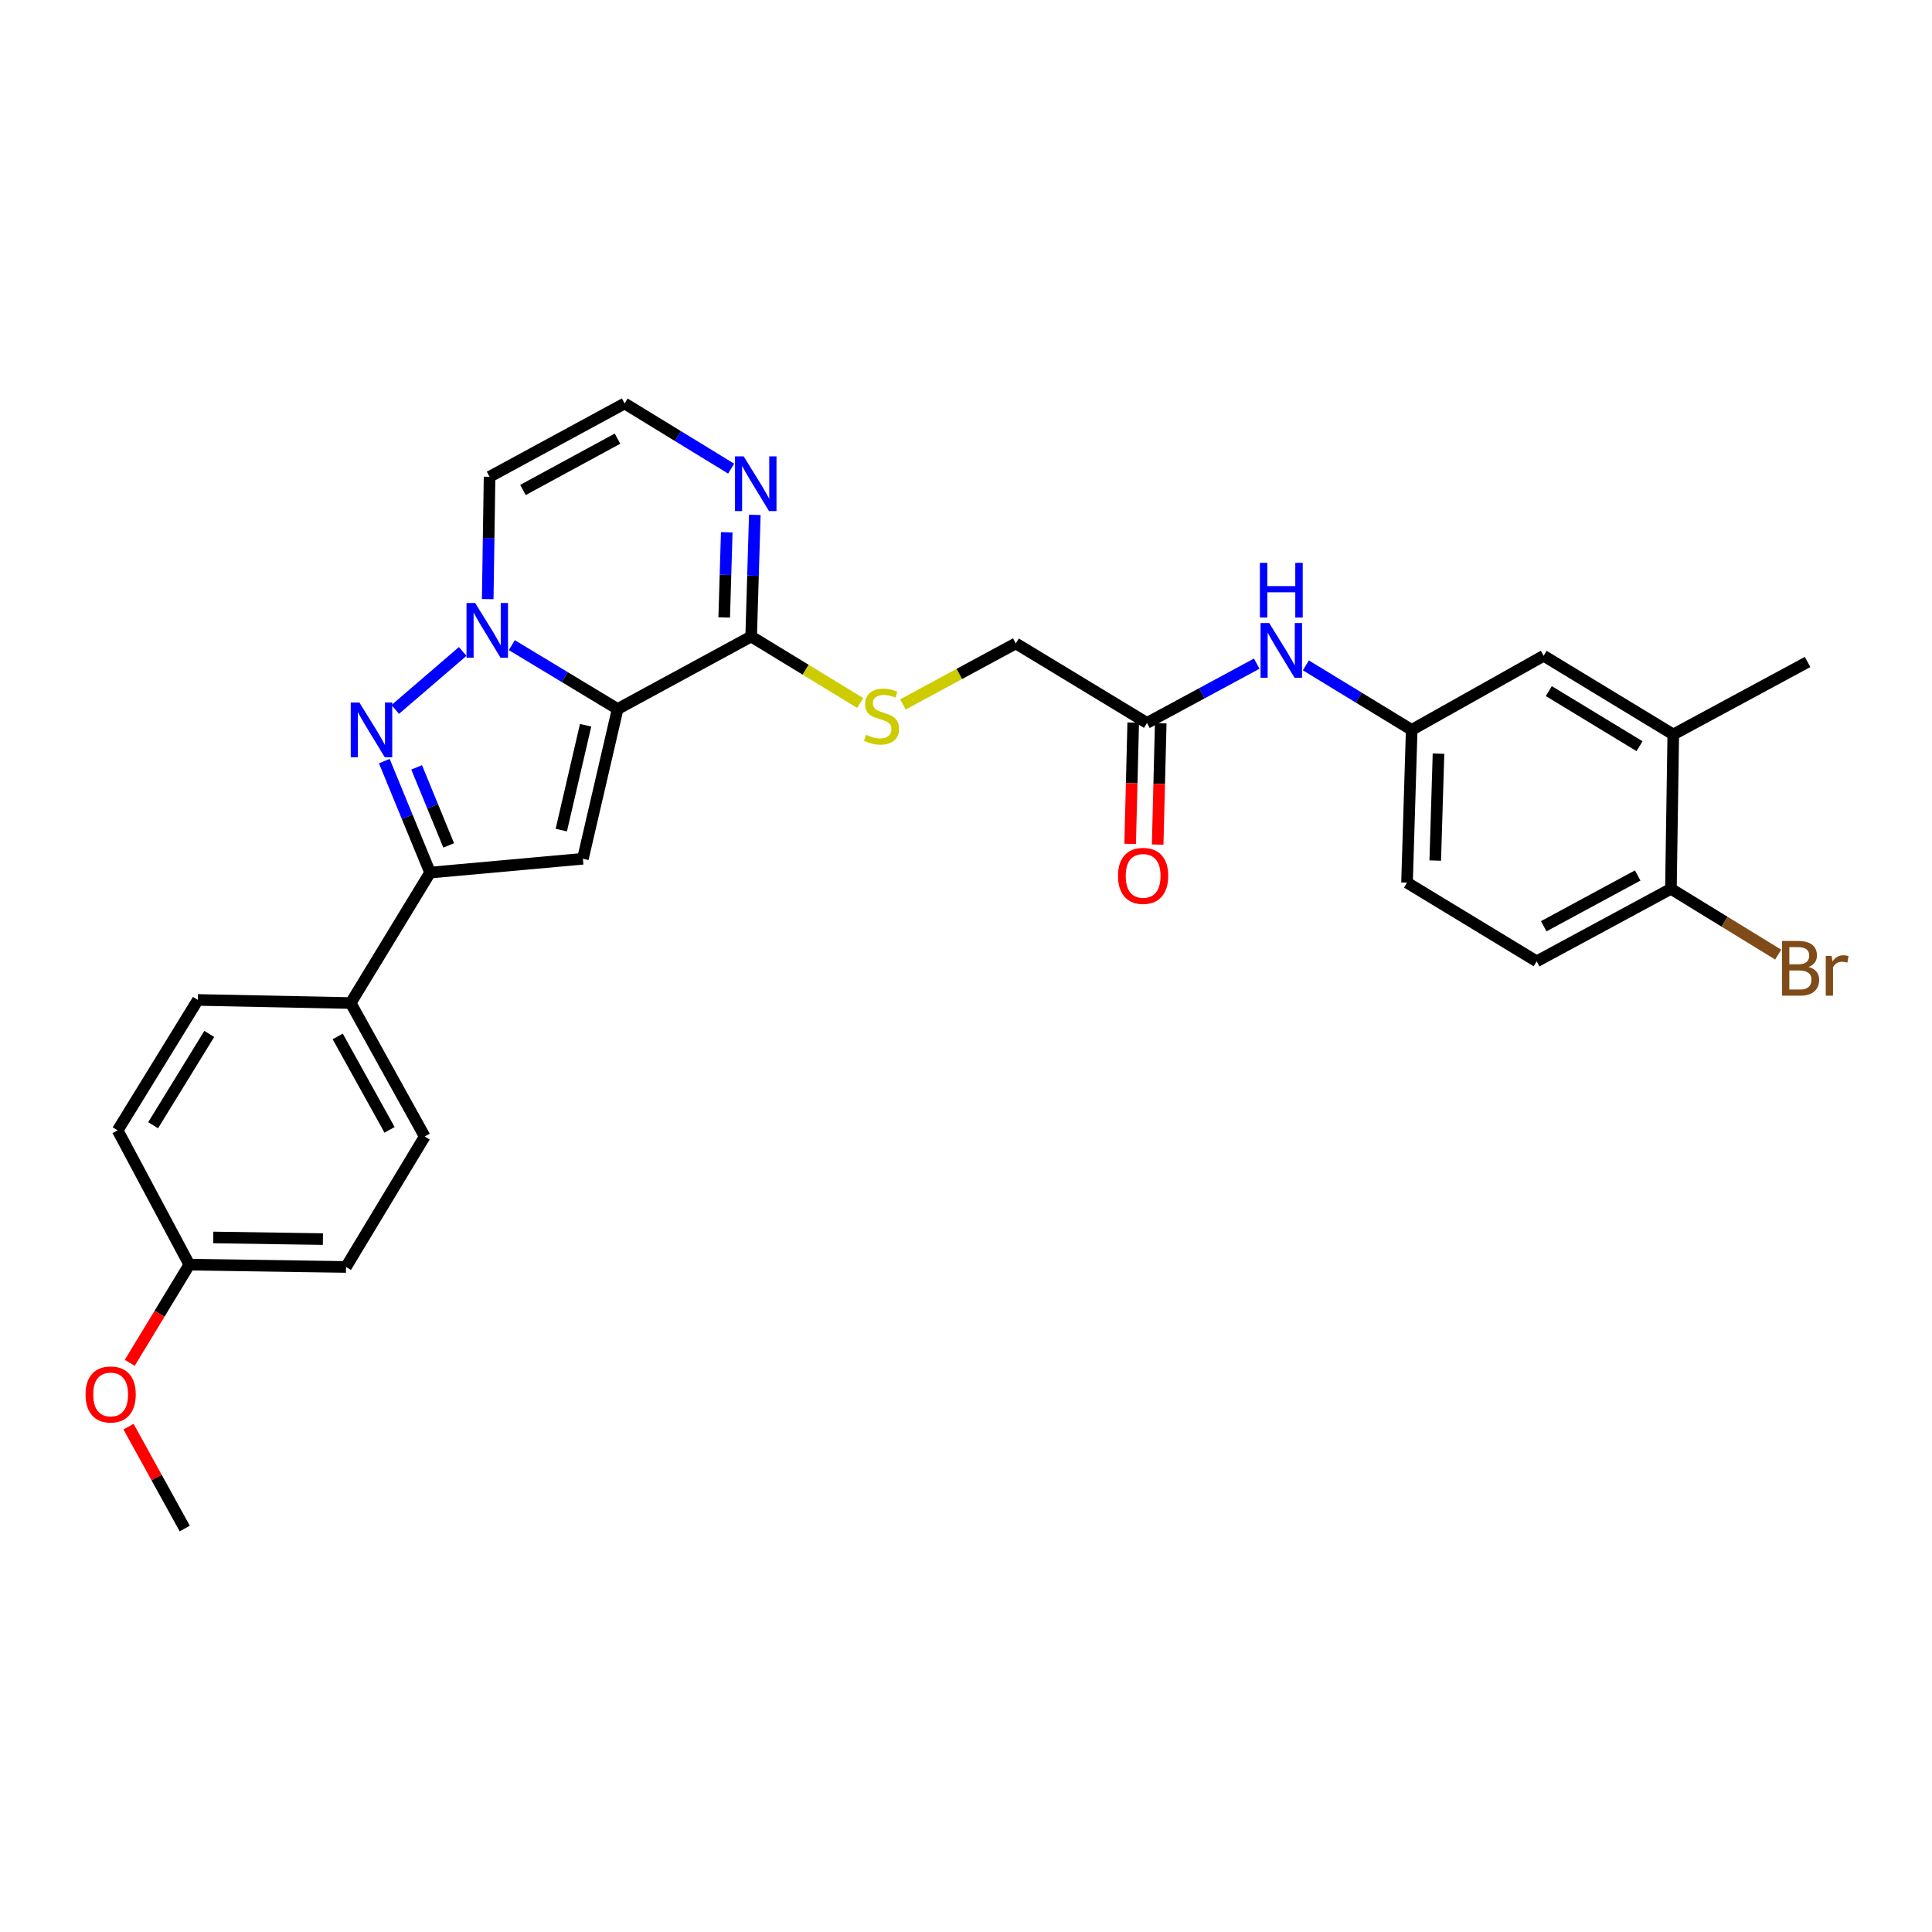 <?xml version='1.0' encoding='iso-8859-1'?>
<svg version='1.1' baseProfile='full'
              xmlns='http://www.w3.org/2000/svg'
                      xmlns:rdkit='http://www.rdkit.org/xml'
                      xmlns:xlink='http://www.w3.org/1999/xlink'
                  xml:space='preserve'
width='1000px' height='1000px' viewBox='0 0 1000 1000'>
<!-- END OF HEADER -->
<rect style='opacity:1.0;fill:#FFFFFF;stroke:none' width='1000' height='1000' x='0' y='0'> </rect>
<path class='bond-0' d='M 319.686,366.985 L 292.299,350.457' style='fill:none;fill-rule:evenodd;stroke:#000000;stroke-width:6px;stroke-linecap:butt;stroke-linejoin:miter;stroke-opacity:1' />
<path class='bond-0' d='M 292.299,350.457 L 264.912,333.928' style='fill:none;fill-rule:evenodd;stroke:#0000FF;stroke-width:6px;stroke-linecap:butt;stroke-linejoin:miter;stroke-opacity:1' />
<path class='bond-2' d='M 319.686,366.985 L 301.705,444.497' style='fill:none;fill-rule:evenodd;stroke:#000000;stroke-width:6px;stroke-linecap:butt;stroke-linejoin:miter;stroke-opacity:1' />
<path class='bond-2' d='M 303.112,375.392 L 290.525,429.651' style='fill:none;fill-rule:evenodd;stroke:#000000;stroke-width:6px;stroke-linecap:butt;stroke-linejoin:miter;stroke-opacity:1' />
<path class='bond-4' d='M 319.686,366.985 L 388.802,329.455' style='fill:none;fill-rule:evenodd;stroke:#000000;stroke-width:6px;stroke-linecap:butt;stroke-linejoin:miter;stroke-opacity:1' />
<path class='bond-1' d='M 239.485,337.193 L 204.578,367.213' style='fill:none;fill-rule:evenodd;stroke:#0000FF;stroke-width:6px;stroke-linecap:butt;stroke-linejoin:miter;stroke-opacity:1' />
<path class='bond-6' d='M 252.444,310.111 L 252.92,278.446' style='fill:none;fill-rule:evenodd;stroke:#0000FF;stroke-width:6px;stroke-linecap:butt;stroke-linejoin:miter;stroke-opacity:1' />
<path class='bond-6' d='M 252.92,278.446 L 253.396,246.782' style='fill:none;fill-rule:evenodd;stroke:#000000;stroke-width:6px;stroke-linecap:butt;stroke-linejoin:miter;stroke-opacity:1' />
<path class='bond-29' d='M 198.917,393.944 L 210.767,422.798' style='fill:none;fill-rule:evenodd;stroke:#0000FF;stroke-width:6px;stroke-linecap:butt;stroke-linejoin:miter;stroke-opacity:1' />
<path class='bond-29' d='M 210.767,422.798 L 222.617,451.652' style='fill:none;fill-rule:evenodd;stroke:#000000;stroke-width:6px;stroke-linecap:butt;stroke-linejoin:miter;stroke-opacity:1' />
<path class='bond-29' d='M 215.65,397.188 L 223.945,417.386' style='fill:none;fill-rule:evenodd;stroke:#0000FF;stroke-width:6px;stroke-linecap:butt;stroke-linejoin:miter;stroke-opacity:1' />
<path class='bond-29' d='M 223.945,417.386 L 232.24,437.583' style='fill:none;fill-rule:evenodd;stroke:#000000;stroke-width:6px;stroke-linecap:butt;stroke-linejoin:miter;stroke-opacity:1' />
<path class='bond-3' d='M 301.705,444.497 L 222.617,451.652' style='fill:none;fill-rule:evenodd;stroke:#000000;stroke-width:6px;stroke-linecap:butt;stroke-linejoin:miter;stroke-opacity:1' />
<path class='bond-10' d='M 222.617,451.652 L 181.511,519.176' style='fill:none;fill-rule:evenodd;stroke:#000000;stroke-width:6px;stroke-linecap:butt;stroke-linejoin:miter;stroke-opacity:1' />
<path class='bond-5' d='M 388.802,329.455 L 389.747,297.976' style='fill:none;fill-rule:evenodd;stroke:#000000;stroke-width:6px;stroke-linecap:butt;stroke-linejoin:miter;stroke-opacity:1' />
<path class='bond-5' d='M 389.747,297.976 L 390.691,266.498' style='fill:none;fill-rule:evenodd;stroke:#0000FF;stroke-width:6px;stroke-linecap:butt;stroke-linejoin:miter;stroke-opacity:1' />
<path class='bond-5' d='M 374.846,319.584 L 375.507,297.549' style='fill:none;fill-rule:evenodd;stroke:#000000;stroke-width:6px;stroke-linecap:butt;stroke-linejoin:miter;stroke-opacity:1' />
<path class='bond-5' d='M 375.507,297.549 L 376.169,275.514' style='fill:none;fill-rule:evenodd;stroke:#0000FF;stroke-width:6px;stroke-linecap:butt;stroke-linejoin:miter;stroke-opacity:1' />
<path class='bond-8' d='M 388.802,329.455 L 417.012,346.654' style='fill:none;fill-rule:evenodd;stroke:#000000;stroke-width:6px;stroke-linecap:butt;stroke-linejoin:miter;stroke-opacity:1' />
<path class='bond-8' d='M 417.012,346.654 L 445.223,363.853' style='fill:none;fill-rule:evenodd;stroke:#CCCC00;stroke-width:6px;stroke-linecap:butt;stroke-linejoin:miter;stroke-opacity:1' />
<path class='bond-7' d='M 378.447,242.571 L 350.879,225.702' style='fill:none;fill-rule:evenodd;stroke:#0000FF;stroke-width:6px;stroke-linecap:butt;stroke-linejoin:miter;stroke-opacity:1' />
<path class='bond-7' d='M 350.879,225.702 L 323.311,208.833' style='fill:none;fill-rule:evenodd;stroke:#000000;stroke-width:6px;stroke-linecap:butt;stroke-linejoin:miter;stroke-opacity:1' />
<path class='bond-30' d='M 253.396,246.782 L 323.311,208.833' style='fill:none;fill-rule:evenodd;stroke:#000000;stroke-width:6px;stroke-linecap:butt;stroke-linejoin:miter;stroke-opacity:1' />
<path class='bond-30' d='M 270.679,253.61 L 319.62,227.046' style='fill:none;fill-rule:evenodd;stroke:#000000;stroke-width:6px;stroke-linecap:butt;stroke-linejoin:miter;stroke-opacity:1' />
<path class='bond-17' d='M 467.334,364.618 L 496.554,348.825' style='fill:none;fill-rule:evenodd;stroke:#CCCC00;stroke-width:6px;stroke-linecap:butt;stroke-linejoin:miter;stroke-opacity:1' />
<path class='bond-17' d='M 496.554,348.825 L 525.774,333.032' style='fill:none;fill-rule:evenodd;stroke:#000000;stroke-width:6px;stroke-linecap:butt;stroke-linejoin:miter;stroke-opacity:1' />
<path class='bond-9' d='M 593.671,374.179 L 525.774,333.032' style='fill:none;fill-rule:evenodd;stroke:#000000;stroke-width:6px;stroke-linecap:butt;stroke-linejoin:miter;stroke-opacity:1' />
<path class='bond-11' d='M 593.671,374.179 L 622.077,358.842' style='fill:none;fill-rule:evenodd;stroke:#000000;stroke-width:6px;stroke-linecap:butt;stroke-linejoin:miter;stroke-opacity:1' />
<path class='bond-11' d='M 622.077,358.842 L 650.483,343.506' style='fill:none;fill-rule:evenodd;stroke:#0000FF;stroke-width:6px;stroke-linecap:butt;stroke-linejoin:miter;stroke-opacity:1' />
<path class='bond-16' d='M 586.55,373.999 L 585.759,405.394' style='fill:none;fill-rule:evenodd;stroke:#000000;stroke-width:6px;stroke-linecap:butt;stroke-linejoin:miter;stroke-opacity:1' />
<path class='bond-16' d='M 585.759,405.394 L 584.967,436.789' style='fill:none;fill-rule:evenodd;stroke:#FF0000;stroke-width:6px;stroke-linecap:butt;stroke-linejoin:miter;stroke-opacity:1' />
<path class='bond-16' d='M 600.791,374.358 L 600,405.753' style='fill:none;fill-rule:evenodd;stroke:#000000;stroke-width:6px;stroke-linecap:butt;stroke-linejoin:miter;stroke-opacity:1' />
<path class='bond-16' d='M 600,405.753 L 599.208,437.148' style='fill:none;fill-rule:evenodd;stroke:#FF0000;stroke-width:6px;stroke-linecap:butt;stroke-linejoin:miter;stroke-opacity:1' />
<path class='bond-18' d='M 181.511,519.176 L 219.832,588.26' style='fill:none;fill-rule:evenodd;stroke:#000000;stroke-width:6px;stroke-linecap:butt;stroke-linejoin:miter;stroke-opacity:1' />
<path class='bond-18' d='M 174.801,536.449 L 201.626,584.808' style='fill:none;fill-rule:evenodd;stroke:#000000;stroke-width:6px;stroke-linecap:butt;stroke-linejoin:miter;stroke-opacity:1' />
<path class='bond-19' d='M 181.511,519.176 L 102.407,517.57' style='fill:none;fill-rule:evenodd;stroke:#000000;stroke-width:6px;stroke-linecap:butt;stroke-linejoin:miter;stroke-opacity:1' />
<path class='bond-14' d='M 675.914,344.393 L 703.302,361.091' style='fill:none;fill-rule:evenodd;stroke:#0000FF;stroke-width:6px;stroke-linecap:butt;stroke-linejoin:miter;stroke-opacity:1' />
<path class='bond-14' d='M 703.302,361.091 L 730.691,377.788' style='fill:none;fill-rule:evenodd;stroke:#000000;stroke-width:6px;stroke-linecap:butt;stroke-linejoin:miter;stroke-opacity:1' />
<path class='bond-12' d='M 866.081,380.162 L 798.991,339.427' style='fill:none;fill-rule:evenodd;stroke:#000000;stroke-width:6px;stroke-linecap:butt;stroke-linejoin:miter;stroke-opacity:1' />
<path class='bond-12' d='M 848.624,386.229 L 801.661,357.714' style='fill:none;fill-rule:evenodd;stroke:#000000;stroke-width:6px;stroke-linecap:butt;stroke-linejoin:miter;stroke-opacity:1' />
<path class='bond-27' d='M 866.081,380.162 L 935.6,342.64' style='fill:none;fill-rule:evenodd;stroke:#000000;stroke-width:6px;stroke-linecap:butt;stroke-linejoin:miter;stroke-opacity:1' />
<path class='bond-32' d='M 866.081,380.162 L 864.87,460.049' style='fill:none;fill-rule:evenodd;stroke:#000000;stroke-width:6px;stroke-linecap:butt;stroke-linejoin:miter;stroke-opacity:1' />
<path class='bond-13' d='M 864.87,460.049 L 795.382,497.586' style='fill:none;fill-rule:evenodd;stroke:#000000;stroke-width:6px;stroke-linecap:butt;stroke-linejoin:miter;stroke-opacity:1' />
<path class='bond-13' d='M 847.676,453.145 L 799.035,479.422' style='fill:none;fill-rule:evenodd;stroke:#000000;stroke-width:6px;stroke-linecap:butt;stroke-linejoin:miter;stroke-opacity:1' />
<path class='bond-22' d='M 864.87,460.049 L 892.632,477.076' style='fill:none;fill-rule:evenodd;stroke:#000000;stroke-width:6px;stroke-linecap:butt;stroke-linejoin:miter;stroke-opacity:1' />
<path class='bond-22' d='M 892.632,477.076 L 920.395,494.104' style='fill:none;fill-rule:evenodd;stroke:#7F4C19;stroke-width:6px;stroke-linecap:butt;stroke-linejoin:miter;stroke-opacity:1' />
<path class='bond-15' d='M 730.691,377.788 L 798.991,339.427' style='fill:none;fill-rule:evenodd;stroke:#000000;stroke-width:6px;stroke-linecap:butt;stroke-linejoin:miter;stroke-opacity:1' />
<path class='bond-21' d='M 730.691,377.788 L 728.277,456.851' style='fill:none;fill-rule:evenodd;stroke:#000000;stroke-width:6px;stroke-linecap:butt;stroke-linejoin:miter;stroke-opacity:1' />
<path class='bond-21' d='M 744.568,390.082 L 742.878,445.426' style='fill:none;fill-rule:evenodd;stroke:#000000;stroke-width:6px;stroke-linecap:butt;stroke-linejoin:miter;stroke-opacity:1' />
<path class='bond-24' d='M 219.832,588.26 L 179.097,655.777' style='fill:none;fill-rule:evenodd;stroke:#000000;stroke-width:6px;stroke-linecap:butt;stroke-linejoin:miter;stroke-opacity:1' />
<path class='bond-25' d='M 102.407,517.57 L 60.889,585.086' style='fill:none;fill-rule:evenodd;stroke:#000000;stroke-width:6px;stroke-linecap:butt;stroke-linejoin:miter;stroke-opacity:1' />
<path class='bond-25' d='M 108.315,535.159 L 79.252,582.421' style='fill:none;fill-rule:evenodd;stroke:#000000;stroke-width:6px;stroke-linecap:butt;stroke-linejoin:miter;stroke-opacity:1' />
<path class='bond-20' d='M 795.382,497.586 L 728.277,456.851' style='fill:none;fill-rule:evenodd;stroke:#000000;stroke-width:6px;stroke-linecap:butt;stroke-linejoin:miter;stroke-opacity:1' />
<path class='bond-23' d='M 97.999,654.574 L 60.889,585.086' style='fill:none;fill-rule:evenodd;stroke:#000000;stroke-width:6px;stroke-linecap:butt;stroke-linejoin:miter;stroke-opacity:1' />
<path class='bond-26' d='M 97.999,654.574 L 82.576,679.989' style='fill:none;fill-rule:evenodd;stroke:#000000;stroke-width:6px;stroke-linecap:butt;stroke-linejoin:miter;stroke-opacity:1' />
<path class='bond-26' d='M 82.576,679.989 L 67.153,705.404' style='fill:none;fill-rule:evenodd;stroke:#FF0000;stroke-width:6px;stroke-linecap:butt;stroke-linejoin:miter;stroke-opacity:1' />
<path class='bond-31' d='M 97.999,654.574 L 179.097,655.777' style='fill:none;fill-rule:evenodd;stroke:#000000;stroke-width:6px;stroke-linecap:butt;stroke-linejoin:miter;stroke-opacity:1' />
<path class='bond-31' d='M 110.375,640.51 L 167.143,641.352' style='fill:none;fill-rule:evenodd;stroke:#000000;stroke-width:6px;stroke-linecap:butt;stroke-linejoin:miter;stroke-opacity:1' />
<path class='bond-28' d='M 66.515,738.431 L 81.07,764.799' style='fill:none;fill-rule:evenodd;stroke:#FF0000;stroke-width:6px;stroke-linecap:butt;stroke-linejoin:miter;stroke-opacity:1' />
<path class='bond-28' d='M 81.07,764.799 L 95.625,791.167' style='fill:none;fill-rule:evenodd;stroke:#000000;stroke-width:6px;stroke-linecap:butt;stroke-linejoin:miter;stroke-opacity:1' />
<path  class='atom-1' d='M 245.941 312.098
L 255.221 327.098
Q 256.141 328.578, 257.621 331.258
Q 259.101 333.938, 259.181 334.098
L 259.181 312.098
L 262.941 312.098
L 262.941 340.418
L 259.061 340.418
L 249.101 324.018
Q 247.941 322.098, 246.701 319.898
Q 245.501 317.698, 245.141 317.018
L 245.141 340.418
L 241.461 340.418
L 241.461 312.098
L 245.941 312.098
' fill='#0000FF'/>
<path  class='atom-2' d='M 186.022 363.628
L 195.302 378.628
Q 196.222 380.108, 197.702 382.788
Q 199.182 385.468, 199.262 385.628
L 199.262 363.628
L 203.022 363.628
L 203.022 391.948
L 199.142 391.948
L 189.182 375.548
Q 188.022 373.628, 186.782 371.428
Q 185.582 369.228, 185.222 368.548
L 185.222 391.948
L 181.542 391.948
L 181.542 363.628
L 186.022 363.628
' fill='#0000FF'/>
<path  class='atom-6' d='M 384.916 236.2
L 394.196 251.2
Q 395.116 252.68, 396.596 255.36
Q 398.076 258.04, 398.156 258.2
L 398.156 236.2
L 401.916 236.2
L 401.916 264.52
L 398.036 264.52
L 388.076 248.12
Q 386.916 246.2, 385.676 244
Q 384.476 241.8, 384.116 241.12
L 384.116 264.52
L 380.436 264.52
L 380.436 236.2
L 384.916 236.2
' fill='#0000FF'/>
<path  class='atom-9' d='M 448.279 380.314
Q 448.599 380.434, 449.919 380.994
Q 451.239 381.554, 452.679 381.914
Q 454.159 382.234, 455.599 382.234
Q 458.279 382.234, 459.839 380.954
Q 461.399 379.634, 461.399 377.354
Q 461.399 375.794, 460.599 374.834
Q 459.839 373.874, 458.639 373.354
Q 457.439 372.834, 455.439 372.234
Q 452.919 371.474, 451.399 370.754
Q 449.919 370.034, 448.839 368.514
Q 447.799 366.994, 447.799 364.434
Q 447.799 360.874, 450.199 358.674
Q 452.639 356.474, 457.439 356.474
Q 460.719 356.474, 464.439 358.034
L 463.519 361.114
Q 460.119 359.714, 457.559 359.714
Q 454.799 359.714, 453.279 360.874
Q 451.759 361.994, 451.799 363.954
Q 451.799 365.474, 452.559 366.394
Q 453.359 367.314, 454.479 367.834
Q 455.639 368.354, 457.559 368.954
Q 460.119 369.754, 461.639 370.554
Q 463.159 371.354, 464.239 372.994
Q 465.359 374.594, 465.359 377.354
Q 465.359 381.274, 462.719 383.394
Q 460.119 385.474, 455.759 385.474
Q 453.239 385.474, 451.319 384.914
Q 449.439 384.394, 447.199 383.474
L 448.279 380.314
' fill='#CCCC00'/>
<path  class='atom-12' d='M 656.938 322.481
L 666.218 337.481
Q 667.138 338.961, 668.618 341.641
Q 670.098 344.321, 670.178 344.481
L 670.178 322.481
L 673.938 322.481
L 673.938 350.801
L 670.058 350.801
L 660.098 334.401
Q 658.938 332.481, 657.698 330.281
Q 656.498 328.081, 656.138 327.401
L 656.138 350.801
L 652.458 350.801
L 652.458 322.481
L 656.938 322.481
' fill='#0000FF'/>
<path  class='atom-12' d='M 652.118 291.329
L 655.958 291.329
L 655.958 303.369
L 670.438 303.369
L 670.438 291.329
L 674.278 291.329
L 674.278 319.649
L 670.438 319.649
L 670.438 306.569
L 655.958 306.569
L 655.958 319.649
L 652.118 319.649
L 652.118 291.329
' fill='#0000FF'/>
<path  class='atom-17' d='M 578.676 453.346
Q 578.676 446.546, 582.036 442.746
Q 585.396 438.946, 591.676 438.946
Q 597.956 438.946, 601.316 442.746
Q 604.676 446.546, 604.676 453.346
Q 604.676 460.226, 601.276 464.146
Q 597.876 468.026, 591.676 468.026
Q 585.436 468.026, 582.036 464.146
Q 578.676 460.266, 578.676 453.346
M 591.676 464.826
Q 595.996 464.826, 598.316 461.946
Q 600.676 459.026, 600.676 453.346
Q 600.676 447.786, 598.316 444.986
Q 595.996 442.146, 591.676 442.146
Q 587.356 442.146, 584.996 444.946
Q 582.676 447.746, 582.676 453.346
Q 582.676 459.066, 584.996 461.946
Q 587.356 464.826, 591.676 464.826
' fill='#FF0000'/>
<path  class='atom-23' d='M 936.123 500.491
Q 938.843 501.251, 940.203 502.931
Q 941.603 504.571, 941.603 507.011
Q 941.603 510.931, 939.083 513.171
Q 936.603 515.371, 931.883 515.371
L 922.363 515.371
L 922.363 487.051
L 930.723 487.051
Q 935.563 487.051, 938.003 489.011
Q 940.443 490.971, 940.443 494.571
Q 940.443 498.851, 936.123 500.491
M 926.163 490.251
L 926.163 499.131
L 930.723 499.131
Q 933.523 499.131, 934.963 498.011
Q 936.443 496.851, 936.443 494.571
Q 936.443 490.251, 930.723 490.251
L 926.163 490.251
M 931.883 512.171
Q 934.643 512.171, 936.123 510.851
Q 937.603 509.531, 937.603 507.011
Q 937.603 504.691, 935.963 503.531
Q 934.363 502.331, 931.283 502.331
L 926.163 502.331
L 926.163 512.171
L 931.883 512.171
' fill='#7F4C19'/>
<path  class='atom-23' d='M 948.043 494.811
L 948.483 497.651
Q 950.643 494.451, 954.163 494.451
Q 955.283 494.451, 956.803 494.851
L 956.203 498.211
Q 954.483 497.811, 953.523 497.811
Q 951.843 497.811, 950.723 498.491
Q 949.643 499.131, 948.763 500.691
L 948.763 515.371
L 945.003 515.371
L 945.003 494.811
L 948.043 494.811
' fill='#7F4C19'/>
<path  class='atom-27' d='M 44.272 721.767
Q 44.272 714.967, 47.632 711.167
Q 50.992 707.367, 57.272 707.367
Q 63.552 707.367, 66.912 711.167
Q 70.272 714.967, 70.272 721.767
Q 70.272 728.647, 66.872 732.567
Q 63.472 736.447, 57.272 736.447
Q 51.032 736.447, 47.632 732.567
Q 44.272 728.687, 44.272 721.767
M 57.272 733.247
Q 61.592 733.247, 63.912 730.367
Q 66.272 727.447, 66.272 721.767
Q 66.272 716.207, 63.912 713.407
Q 61.592 710.567, 57.272 710.567
Q 52.952 710.567, 50.592 713.367
Q 48.272 716.167, 48.272 721.767
Q 48.272 727.487, 50.592 730.367
Q 52.952 733.247, 57.272 733.247
' fill='#FF0000'/>
</svg>
